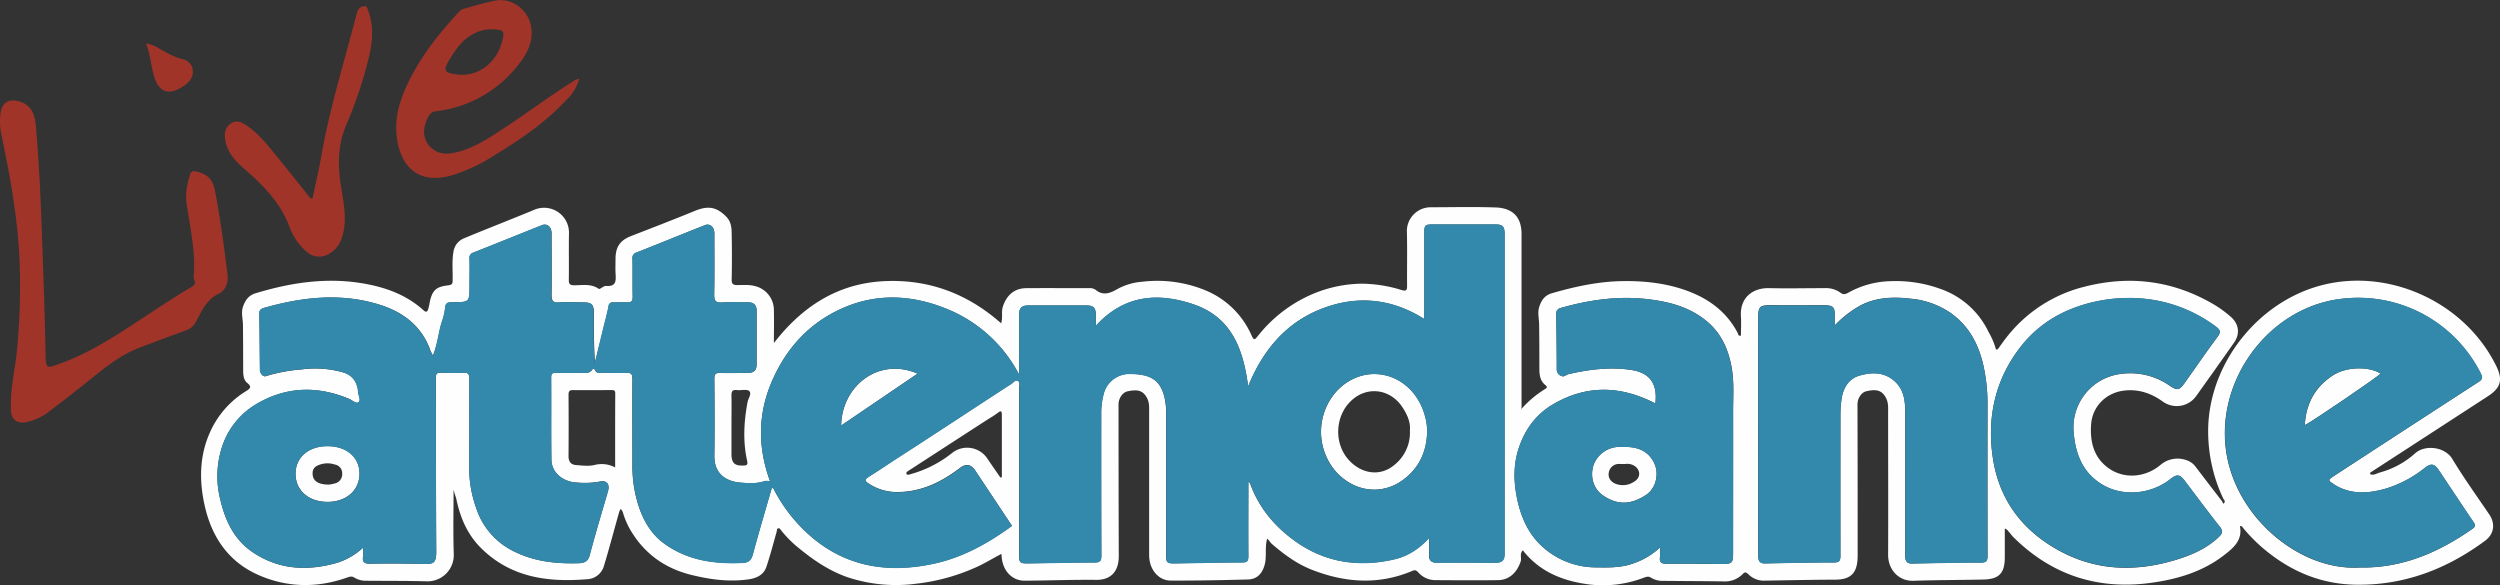 <svg id="Layer_1" data-name="Layer 1" xmlns="http://www.w3.org/2000/svg" viewBox="0 0 978.17 228.96"><rect x="0" y="0" width="978.17" height="228.96" fill="#333333" stroke="none"/><title>Live Attendance</title><g id="outline"><path d="M927.88,184.61q22.79-14.78,45.55-29.57c5.16-3.36,5.93-6.5,3.19-12-11.89-24.07-40.26-37.7-66.39-31.88-25.28,5.62-45,29.31-46.2,55.15a61.68,61.68,0,0,0,6,29.07,1,1,0,0,1,.11,1.56c-.45.31-.47-.49-.7-.78-3.41-4.44-6.84-8.88-10.22-13.34a7.32,7.32,0,0,0-3.88-2.82,10.28,10.28,0,0,0-10.12,2c-5.87,4.83-13.86,5.44-19.78,1.47-6.22-4.17-7.75-10.55-7.25-17.49S824,153.7,831,152.84c5.7-.7,10.69,1,15.29,4.32a9.33,9.33,0,0,0,13-2.19q7.45-10.41,14.82-20.9c2.45-3.5,1.91-7.34-1.29-10.13a45.12,45.12,0,0,0-6.92-5c-15.84-9.19-32.61-11.3-50.34-6.75A55.53,55.53,0,0,0,786,130.86c-1.36,1.64-2.61,3.38-3.83,5.12-.74,1.05-1.17,1.21-1.5-.22a28.79,28.79,0,0,0-2.61-5.87,32.68,32.68,0,0,0-18.27-16.65,51.17,51.17,0,0,0-20-3.23,35.59,35.59,0,0,0-16.63,4.52c-1.18.67-2,.77-2.92.08a9.82,9.82,0,0,0-6.39-1.87c-7.17,0-14.34.17-21.5,0-6.61-.2-11.66,3.75-11.18,11.09.16,2.51,0,5,0,7.5-1.2.16-1-.56-1.24-1-4-7.71-10.42-12.78-18.2-15.93-8.41-3.4-17.3-4.51-26.43-4.42-9.68.1-18.93,2.1-28.12,4.76-2.69.77-4.07,2.67-4.91,5.28-.75,2.32-.1,4.54-.06,6.8.09,5.87.09,11.75.1,17.62,0,2.35.34,4.59,2.29,6.19.8.65.92,1-.09,1.61a40.75,40.75,0,0,0-9.15,7.68l.09.13-.13.14c0-.05-.11-.11-.11-.16s.07-.09.12-.14v-3.33c0-21.68,0-43.36,0-65,0-6.82-3.63-10.16-10.14-10.39-8.37-.29-16.76-.09-25.14-.07a9.32,9.32,0,0,0-9.57,9.81c.17,7,0,14,.07,21,0,1.86-.5,2.05-2.23,1.55A53.79,53.79,0,0,0,533,111a50.72,50.72,0,0,0-22.2,5.33,54.47,54.47,0,0,0-18.37,14.8c-1.73,2.17-1.8,2.14-3-.47a33.62,33.62,0,0,0-17.23-16.83,49.34,49.34,0,0,0-25.23-3.6,23.94,23.94,0,0,0-9.56,2.75c-2.69,1.55-5.63,3-8.69.44a4,4,0,0,0-2.7-.67c-8.12,0-16.24-.06-24.36,0-4.79,0-7.91,2.8-9.33,7.43-.61,2,.12,4-.62,6.32-13.2-11.67-28.5-17.36-45.91-16.48-18,.92-31.9,9.85-43,24.2,0-4.68.09-8.82,0-13a9.67,9.67,0,0,0-7.35-9.27c-2.34-.64-4.58-.41-6.86-.41-1.76,0-2.35-.38-2.31-2.26.13-6,.12-11.92,0-17.87,0-2.31-.27-4.68-2-6.5-3.62-3.76-6.93-4.65-12.35-2.42-8.31,3.41-16.71,6.64-25.09,9.9-4.07,1.59-5.89,4.06-6,8.48,0,2-.1,4,0,6,.16,2.74.46,5.35-3.7,5-.93-.09-2.41,1.46-2.86,1.15-3-2.11-6.4-1.4-9.64-1.4-1.8,0-2.1-.61-2.08-2.22.09-6-.05-11.92.06-17.88a9.76,9.76,0,0,0-13.78-9.35c-9,3.74-18.11,7.25-27.12,11a6.7,6.7,0,0,0-4.28,5.26c-.68,3.79-.23,7.58-.34,11.36,0,1.25-.27,1.66-1.67,1.84-4.24.53-6.19,1.45-7.23,6.35a30,30,0,0,1-.66,3c-.33,1-.8,1.36-1.82.43-7.06-6.39-15.74-9.3-24.87-10.71-13.92-2.14-27.53,0-40.89,4.06-2.68.82-4,2.69-4.9,5.29-.76,2.34-.07,4.54,0,6.81.07,6,.07,11.92.09,17.87,0,1.89.08,3.88,1.63,5.14,1.92,1.54,1,2.24-.49,3.15A36.12,36.12,0,0,0,82.05,169.4c-4,9.06-4.11,18.52-2.06,28,2.73,12.57,9.29,22.45,21.37,27.68,11.13,4.83,22.65,5,34.15,1,1.1-.38,2.07-.78,3.11-.1a8.58,8.58,0,0,0,4.85,1.25c7.85.07,15.71,0,23.56.23A10.28,10.28,0,0,0,177.55,217c-.29-8.47-.09-17-.08-25.45a29.51,29.51,0,0,0,1,3.33c1.46,7.29,4.23,14,9.53,19.34,11.59,11.68,26.16,13.69,41.62,12.41a7.14,7.14,0,0,0,6.62-5c2.13-7,4-14.14,6-21.22a9,9,0,0,1,.65-1.32,5.75,5.75,0,0,1,.79,1.28,31.9,31.9,0,0,0,2.69,6.51c5.45,9.54,13.57,15.46,24.19,18.08,7.28,1.79,14.63,2.79,22.13,1.75,3.25-.44,6.09-1.67,7.2-5,1.51-4.51,2.71-9.11,4-13.7.13-.49,0-1.11.56-1.29s.9.4,1.18.78a43.86,43.86,0,0,0,7.29,7.25c5.59,4.56,11.5,8.53,18.39,11a60.31,60.31,0,0,0,27.22,2.63,78.3,78.3,0,0,0,23.56-6.51c3.3-1.48,6.36-3.41,9.74-5.15.06.72.09,1.15.13,1.57.59,5.27,4.16,8.95,9,8.92,9.32-.06,18.64-.43,28-.33,5.91.06,8.8-3.55,8.78-9.29-.08-19.78-.08-39.56-.1-59.33,0-2.39,1.57-4.7,3.47-5.13,4.17-.94,6.18-.21,7.66,2.55,1,1.85.85,3.82.85,5.77,0,18.57,0,37.14,0,55.71,0,5.89,3.88,10,8.37,10,10.1.05,20.19-.16,30.29-.43,3.57-.1,5.56-2.29,6.51-5.64s0-6.73,1-10.32c.78.58,1.2,1.5,1.89,2.09,4.83,4.16,9.95,7.93,16,10.22,13,5,26,5.8,39.08.23,1-.44,1.59,0,2.19.68a8.89,8.89,0,0,0,6.84,3c8.12.05,16.24.11,24.36,0,4.42-.07,7.37-3,8.83-7.26.48-1.44-.52-3.06.86-4.41,6.79,8.7,16.23,12.2,26.58,13.43A44.65,44.65,0,0,0,643,226.1c1-.37,2-.74,2.88-.13a8.82,8.82,0,0,0,5.08,1.31c7.77.07,15.54.09,23.31.2a9.7,9.7,0,0,0,7.59-2.86c.91-1,1.44-.66,2.25.08a8.39,8.39,0,0,0,5.9,2.49c9.32-.14,18.64-.36,28-.39,6.61,0,8.82-3,8.83-9.46,0-19.69,0-39.38-.07-59.07,0-2.42,1.53-4.74,3.43-5.17,4.17-1,6.16-.26,7.68,2.5,1.1,2,.87,4.16.88,6.28,0,18.39.08,36.79,0,55.19,0,6,4.3,10.36,9.89,10.17,9.14-.31,18.3-.28,27.44-.49,6.11-.14,8.3-2.48,8.32-8.63,0-3.75,0-7.49,0-11.31,1,.25,1.27,1,1.73,1.45s.95,1.22,1.49,1.76c14.88,14.84,32.86,20.82,53.57,18.08,10.39-1.38,20.47-4.26,29-10.88,3.68-2.85,7.32-5.88,6.2-11.37.87-.15,1,.45,1.34.81a63.11,63.11,0,0,0,9.4,9.23c10.16,8.11,21.57,12.7,34.71,12.89,18.9.27,35.48-6.11,50.47-17.19,3.5-2.59,4.14-6.57,1.69-10.24C969.1,194.09,964,187,959.5,179.56c-2.87-4.79-10.75-5.71-14.63-2.11a33.91,33.91,0,0,1-13.77,7.44c-1.18.35-2.4,1.23-3.72.65C927.26,184.9,927.58,184.8,927.88,184.61Zm-687.19-1.72a11.17,11.17,0,0,0-8.15-.93c-2.29.52-4.81.18-7.21,0-2-.16-2.89-1.4-2.88-3.48q.09-12,0-24.06c0-1.58.6-1.81,1.95-1.79,4.83.07,9.65,0,14.48,0,1,0,1.86-.19,1.85,1.35C240.67,163.48,240.69,173,240.69,182.89Zm348,33.7c0,2.6-.95,3.55-3.56,3.56-7.6,0-15.2-.05-22.8,0-2.35,0-3.32-.88-3.2-3.22.1-2,0-3.91,0-6.44-4,4.28-8.36,7.1-13.5,8.3-13.62,3.19-26.58,1.44-38.19-6.59-8.24-5.7-14.69-13.13-18.21-22.76a2.23,2.23,0,0,0-.38-.67,1.59,1.59,0,0,0-.43-.28c0,9.7-.05,19.36,0,29,0,1.82-.31,2.55-2.36,2.55-8.8,0-17.6.25-26.41.36-3.14,0-3.4-.26-3.4-3.4q0-27.74,0-55.45a25,25,0,0,0-.89-7.07c-1.73-5.87-5.4-8.12-13-8.18a10.31,10.31,0,0,0-10.63,8.14,28.44,28.44,0,0,0-.88,7.4c0,18.48,0,37,.06,55.45,0,2.15-.57,2.76-2.68,2.77-8.72,0-17.44.24-26.15.34-3.1,0-3.36-.26-3.36-3.46q0-32.64,0-65.29c0-.88.52-2-.42-2.62s-1.73.56-2.43,1c-14.69,9.53-29.28,19.2-44,28.67-4.06,2.62-8.05,5.35-12.14,7.9-1.67,1-1.12,1.74-.1,2.42a20.14,20.14,0,0,0,12.29,3.47c9.13-.25,16.68-4.1,23.71-9.43,2.33-1.77,4.32-1.42,5.92,1q7.17,10.81,14.39,21.65c-9.41,6.84-19.4,12.45-30.87,14.87-17.07,3.61-33,1.47-46.89-9.94a61.64,61.64,0,0,1-15.3-19c-.15-.28-.13-.69-.93-.77-2.5,8.7-5.07,17.33-7.41,26-.62,2.28-1.71,3.24-4,3.35-11.14.52-21.82-1-31-7.81-4.76-3.55-7.7-8.56-9.61-14.23A50,50,0,0,1,247.43,182c0-11.23-.05-22.46,0-33.68,0-1.95-.5-2.56-2.45-2.45-3.1.16-6.22,0-9.33,0-1.08,0-2.3.3-2.86-1.11-.3-.76-.84-.56-1.15-.09-1,1.51-2.53,1.2-4,1.21-3.37,0-6.74,0-10.1,0-1.2,0-1.91.13-1.9,1.64.06,10.8-.06,21.59.09,32.39.07,5,4.47,8.68,10.11,8.9a32.73,32.73,0,0,0,8.72-.38c2.83-.65,4.1,1,3.29,3.8-2.43,8.33-4.93,16.64-7.14,25-.65,2.47-2.21,3.06-4.19,3.12-8.85.27-17.47-.6-25.58-4.69a28.69,28.69,0,0,1-14.7-17.13,46.36,46.36,0,0,1-2.65-15.49c.07-11.57,0-23.14.06-34.72,0-1.88-.39-2.61-2.41-2.48-2.93.18-5.87.11-8.81,0-1.46,0-1.88.41-1.88,1.9.07,22.71,0,45.43.15,68.14,0,4.33-1.05,4.86-4.67,4.78-7.08-.15-14.16-.24-21.24-.09-2.41,0-3-.75-2.74-2.92a27.67,27.67,0,0,0,0-3.36,26.68,26.68,0,0,1-10,5.88c-11.38,3.29-22.41,2.88-32.65-3.75-7.7-5-11.31-12.62-13.26-21.23a36.73,36.73,0,0,1,.54-19.68A30.21,30.21,0,0,1,100,158.34c11.83-7.13,24.15-7.52,36.78-2.2,1.21.51,2.58,2.06,3.6,1.21s-.11-2.56-.19-3.88c-.25-3.91-2.22-6.6-5.73-7.7A39.8,39.8,0,0,0,118,144.56a63.27,63.27,0,0,0-14,2.64c-1,.35-2.24-1.07-2.26-2.56-.09-7.34-.13-14.68-.24-22,0-1.33.74-1.84,1.79-2.14,14.88-4.24,29.9-6,45-1.35,9.35,2.86,16.7,8.33,20.13,18,.23.63.58,1.21,1,2,1.82-4.3,2.12-8.75,3.41-12.93a24.33,24.33,0,0,0,1.36-5.63c.14-2.29,1.37-2.34,3.09-2.34,6.46,0,6.46,0,6.46-6.36,0-3.54.08-7.08,0-10.62a2.14,2.14,0,0,1,1.57-2.44c8.95-3.54,17.88-7.17,26.83-10.72,2-.78,3.68.71,3.69,3.13,0,8,.09,16.06,0,24.09,0,2.32.5,3.18,2.94,3,3.18-.23,6.39-.06,9.59,0s4,.78,4,4.15c0,6.47,0,12.94.44,19.49q1.68-6.87,3.35-13.74c.68-2.79,1.46-5.56,2-8.37a1.61,1.61,0,0,1,1.91-1.54c1.73,0,3.46-.1,5.18,0s2.4-.43,2.35-2.28c-.12-4.92,0-9.85-.08-14.77A2.15,2.15,0,0,1,249,98.84c9-3.55,17.88-7.18,26.83-10.73,1.95-.77,3.67.73,3.68,3.15,0,8,.09,16.07-.06,24.1,0,2.35.55,3.14,3,3,3.35-.22,6.73,0,10.1-.07,2.35,0,3.5,1,3.5,3.41,0,6.91,0,13.81,0,20.72,0,2.55-1,3.49-3.64,3.51-3.54,0-7.08.1-10.62,0-1.86-.08-2.29.55-2.28,2.33.08,10,.14,20,0,30.06-.09,7,4.43,10.09,10.36,10.54,3.14.24,6.34.46,9.43-.64a6.3,6.3,0,0,1,2,.09c-4.91-13.42-4.82-26.66,1-39.73s15.08-22.81,28.21-28.34c12.89-5.45,26.1-4.79,39,.27a55.24,55.24,0,0,1,29.26,26.11v-3.18c0-6.82,0-13.65,0-20.47,0-2.36,1.05-3.45,3.43-3.44,7.6,0,15.2,0,22.8,0,2.94,0,3.75.85,3.76,3.87v4.11c11-12,24-13.15,37.93-8.52,15.18,5,19.77,17.6,21.67,32.19,5.52-13.57,14.23-24.4,27.89-30,13.89-5.68,27.68-4.71,40.91,3.58.05-1.1.12-2,.12-2.9q0-15.28,0-30.57c0-3.16.29-3.46,3.37-3.46q12.18,0,24.36,0c2.91,0,3.67.74,3.67,3.66Q588.68,154,588.67,216.59ZM392,186.69l-.57.17c-1.78-2.59-3.58-5.16-5.34-7.77a9.48,9.48,0,0,0-13.3-2.06A45.49,45.49,0,0,1,356,185.6c-.5.14-1.08.36-1.32-.21s.35-.91.76-1.18q15.6-10.12,31.22-20.23a43.62,43.62,0,0,0,3.71-2.41c1.11-.91,1.62-.94,1.62.64Q392,174.45,392,186.69Zm-99.63-6.12c.23,1,0,1.53-1.23,1.58-3.76.15-4.93-.87-4.94-4.69,0-3.62,0-7.24,0-10.86,0-3.88.08-7.77,0-11.64-.05-1.71.26-2.57,2.2-2.33,1.61.2,3.8-.48,4.73.36,1.12,1-.39,2.91-.66,4.45C291.05,165.15,290.62,172.86,292.39,180.57ZM678.1,216.3c0,4-.36,4.38-4.49,4.37-7.16,0-14.33-.18-21.49-.07-2.23,0-2.92-.68-2.62-2.77a31.49,31.49,0,0,0,0-3.61A29,29,0,0,1,639,220.47c-4.7,1.7-9.56,1.59-14.44,1.53a31.24,31.24,0,0,1-20.78-7.85c-5.56-4.9-8.59-11.53-10.12-18.78-1.41-6.69-1.58-13.43.56-19.93,2.37-7.2,6.64-13.2,13.28-17.14,13.3-7.89,26.73-7.39,40.2-.44.92-7.8-2.2-12.06-9.6-13.14-8.23-1.2-16.33-.19-24.36,1.67-.82.18-1.66,1-2.35.85a2.76,2.76,0,0,1-2.27-2.94c0-7.08-.09-14.16-.22-21.23a2.28,2.28,0,0,1,1.87-2.6c11.66-3.3,23.44-4.92,35.57-3.21,7.44,1,14.43,3,20.54,7.68,6.32,4.83,9.33,11.35,10.68,18.9,1.05,5.91.53,11.87.56,17.8C678.15,179.86,678.1,198.08,678.1,216.3Zm97,3.8c-9,0-18,.19-26.92.38-2.46.05-2.76-1.36-2.75-3.33,0-18.65.06-37.3,0-56,0-4.45-.49-8.85-4.27-12.13-4.09-3.57-8.83-3.42-13.47-2.13-4.34,1.2-6.49,4.8-7.15,9.14a45.44,45.44,0,0,0-.45,6.7q0,27.33,0,54.66c0,1.93-.38,2.65-2.51,2.66-9,0-17.94.19-26.91.38-2.7.06-2.77-1.6-2.77-3.58q0-45.33,0-90.66c0-6.8,0-6.88,6.85-6.78,6.22.09,12.43,0,18.65,0,3.91,0,4.51.59,4.51,4.42v3.45a41.85,41.85,0,0,1,10.19-7.87c6.27-3.19,12.9-3.34,19.59-2.55A33,33,0,0,1,763,122.3c7.21,5,11.08,12.18,13,20.55a68.73,68.73,0,0,1,1.67,15.28q-.06,29.66,0,59.32C777.66,219.41,777.23,220.09,775.13,220.1Zm93.08-10c-4.37,4.15-9.65,6.65-15.25,8.47-17.34,5.63-34.14,5.06-50-4.7-13.07-8-21-19.68-23.22-34.82-2.3-15.62.86-30.22,10.54-42.89,7.63-10,18.08-15.75,30.35-18.28a58.47,58.47,0,0,1,12-1.25,56.14,56.14,0,0,1,34.48,11.25c1.64,1.23,1.94,2.08.61,3.86-4.46,6-8.72,12.22-13.07,18.33-1.88,2.64-2.83,2.77-5.48,1a27,27,0,0,0-19.36-4.75,21.12,21.12,0,0,0-18.4,23.25c.77,8.41,3.67,15.61,11.29,20.12,8,4.73,18.91,3.78,26.5-2.2,2.61-2.06,3.7-1.92,5.69.7,4.54,6,9,12,13.66,17.9C869.91,207.76,869.62,208.71,868.21,210.05Zm45-20.55c6.44,4.06,13.3,3.61,20.23,1.66a46,46,0,0,0,15.44-8.22c2.29-1.75,3.63-1.55,5.26.88,4.57,6.8,9.07,13.65,13.68,20.43.81,1.18.79,1.77-.43,2.62-13.29,9.34-27.67,15.47-44.12,15.14-23.53,1.44-49.18-20-52.39-46.6-3.3-27.33,16.81-54.46,44-58.36a53.68,53.68,0,0,1,55.86,29.22c.82,1.69.3,2.34-1.08,3.23q-28.23,18.28-56.42,36.68C910.8,187.8,910.76,187.94,913.24,189.5Z" fill="#fefefe"/><path d="M595.4,159.91l0,0h0v.06Z" fill="#fefefe"/><path d="M556.65,160c-5.9-14.73-23-18.28-33.61-7a23.77,23.77,0,0,0-.58,31.25c7.29,8.34,18.42,9.75,26.9,3.22,6.06-4.66,8.93-11,9.06-18.94a27.7,27.7,0,0,0-.34-3.56A28.94,28.94,0,0,0,556.65,160Zm-5,8.4a16.16,16.16,0,0,1-6.32,13.71c-5.17,4.21-12.15,3.46-17.19-1.7-6.75-6.89-5.85-18.94,1.84-24.71C536,151.19,544,152.56,548.5,159,550.53,162,552,165.19,551.63,168.44Z" fill="#fefefe"/><path d="M128.16,174.56c-7.43,0-12.52,4.37-12.52,10.8s5,10.93,12.37,11,12.64-4.43,12.65-11S135.62,174.57,128.16,174.56Zm3,14.55a16.29,16.29,0,0,1-2.49.5c-4.44,0-6.5-1.64-6.35-4.62a3,3,0,0,1,1.67-2.71,9.14,9.14,0,0,1,7-.53,3.43,3.43,0,0,1,2.9,3.48A3.71,3.71,0,0,1,131.2,189.11Z" fill="#fefefe"/><path d="M329.12,166.5,359,146.19C343.91,139.62,329.39,150.85,329.12,166.5Z" fill="#fefefe"/><path d="M912.81,146.86c-6.94,4.53-10.56,11-11,19.48,2.86-1.39,28.19-18.65,29.66-20.15C926.87,143.24,918.05,143.45,912.81,146.86Z" fill="#fefefe"/><path d="M635.57,174.86c-.86,0-1.72,0-2.58,0a10.9,10.9,0,0,0-9.53,7.18c-1.36,4.39,0,9.12,3.47,11.6,5.77,4.1,11.13,3.95,17.12,0,3.89-2.56,5.21-8.29,3.17-12.51C644.86,176.3,640.62,174.8,635.57,174.86Zm3.71,13.67a7.82,7.82,0,0,1-6.94.84c-2.08-.78-3.22-2.35-2.88-4.41a4,4,0,0,1,4.31-3.42H636a5.15,5.15,0,0,1,3.74.9C642.07,184.18,641.87,187.07,639.28,188.53Z" fill="#fefefe"/></g><g id="live"><path d="M84.11,74.66c-.88-4.53-3.1-6.72-7.6-7.59a1.57,1.57,0,0,0-2.13,1.22c-1.09,3.65-1.93,7.35-1.39,11.19,1.3,9.37,3.61,18.64,2.8,28.22a3.84,3.84,0,0,0,.25,1.78c.64,1.45,0,2.17-1.22,2.87C67.74,116.5,61,121.09,54.1,125.59c-9.81,6.44-19.68,12.78-30.84,16.77-5.21,1.86-5.3,1.88-5.42-3.69-.33-16.55-.94-33.09-1.53-49.64-.46-13.1-1.13-26.18-2.23-39.24-.38-4.52-1.39-8.5-6.45-10.09-4-1.25-6.93.37-7.42,4.57A24.24,24.24,0,0,0,.42,52c3.4,16.36,6.48,32.76,7.21,49.54a258.33,258.33,0,0,1-1,35.63c-.64,6.69-2.23,13.27-2.37,20,0,1.12,0,2.25,0,3.36.22,3.72,2.44,5.35,6.1,4.62A21.81,21.81,0,0,0,19.21,161q7.44-5.59,14.71-11.43c6.46-5.2,12.8-10.55,20.69-13.55q9.06-3.44,18.17-6.76a6.74,6.74,0,0,0,3.93-3.43c2.22-4.2,4.1-8.62,8.89-10.93,2.9-1.4,3.79-4.55,3.41-7.58C87.64,96.42,86.23,85.48,84.11,74.66Z" fill="#a13429"/><path d="M224,32c-9.22,5.77-17.9,12.33-27,18.29-5.63,3.69-11.25,7.47-17.88,9.16-3.4.87-6.86,1.21-9.89-1.19-3.81-3-4.33-7.94-1.46-12.85a3.35,3.35,0,0,1,2.77-1.87,47.71,47.71,0,0,0,32.57-18.58c3-3.86,5.25-8.07,4.86-13.28-.54-7.36-7.36-12.86-14.53-11.39-4,.81-7.83,2-11.74,3.08a3.94,3.94,0,0,0-2,1.15c-7.44,8-14.23,16.46-19.2,26.23-4,7.79-6.67,15.89-4.94,24.87,2.2,11.42,9.83,16.17,21,13.05a65.6,65.6,0,0,0,16.15-7.45c10.58-6.41,20.8-13.3,29.25-22.47a17.15,17.15,0,0,0,4.64-7.89A5.12,5.12,0,0,0,224,32Zm-48-8.88c2.44-4,5.05-7.82,9.49-10a14,14,0,0,1,6.6-1.65c5.17.1,5.52.57,4.31,5-2.15,7.93-8.87,13.17-16.4,12.78-.34,0-.69,0-1-.07C173.57,28.43,173.27,27.65,176,23.07Z" fill="#a13429"/><path d="M142.52,2.44a3.1,3.1,0,0,0-2.72,2.11c-.37,1.33-.71,2.66-1.06,4C134.23,25.7,129,42.67,125.88,60.18c-1,5.89-2.41,11.73-3.61,17.5A1.24,1.24,0,0,1,121,77c-4.21-5.25-8.37-10.54-12.63-15.75-3.66-4.47-7.21-9.06-12.11-12.31-1.87-1.24-3.89-2.11-6-.59s-2.52,3.54-2.2,6c.71,5.3,4.23,8.87,7.91,12.06,7.32,6.35,13.89,13.11,17.34,22.47a22.91,22.91,0,0,0,6.56,9.51,7.38,7.38,0,0,0,9.32.65c3.08-1.93,4.47-4.9,5.2-8.3,1.24-5.81,0-11.54-.87-17.21C132.15,65.11,132,57.15,135.43,49a167.78,167.78,0,0,0,9-27c1.33-5.85,1.84-11.75-.28-17.56C143.81,3.64,143.72,2.24,142.52,2.44Z" fill="#a13429"/><path d="M71.57,33.86a11.92,11.92,0,0,0,2.54-2.16c2.56-3,1.36-7.63-2.44-8.48-3.55-.8-6.5-2.6-9.56-4.33A13.35,13.35,0,0,0,57.18,17c1.59,4.27,1.9,8.49,3,12.53C62.09,36.07,65.81,37.53,71.57,33.86Z" fill="#a13429"/></g><g id="attendance"><path d="M585,87.79q-12.18,0-24.36,0c-3.08,0-3.37.3-3.37,3.46q0,15.28,0,30.57c0,.9-.07,1.8-.12,2.9-13.23-8.29-27-9.26-40.91-3.58-13.66,5.59-22.37,16.42-27.89,30-1.9-14.59-6.49-27.14-21.67-32.19-13.93-4.63-27-3.51-37.93,8.52v-4.11c0-3-.82-3.86-3.76-3.87-7.6,0-15.2,0-22.8,0-2.38,0-3.44,1.08-3.43,3.44,0,6.82,0,13.65,0,20.47v3.18a55.24,55.24,0,0,0-29.26-26.11c-12.91-5.06-26.12-5.72-39-.27-13.13,5.53-22.39,15.31-28.21,28.34s-5.93,26.31-1,39.73a6.3,6.3,0,0,0-2-.09c-3.09,1.1-6.29.88-9.43.64-5.93-.45-10.45-3.59-10.36-10.54.13-10,.07-20,0-30.06,0-1.78.42-2.41,2.28-2.33,3.54.14,7.08,0,10.62,0,2.63,0,3.63-1,3.64-3.51,0-6.91,0-13.81,0-20.72,0-2.37-1.15-3.44-3.5-3.41-3.37,0-6.75-.15-10.1.07-2.42.16-3-.63-3-3,.15-8,.07-16.06.06-24.1,0-2.42-1.73-3.92-3.68-3.15-8.95,3.55-17.87,7.18-26.83,10.73a2.15,2.15,0,0,0-1.58,2.43c.1,4.92,0,9.85.08,14.77.05,1.85-.57,2.42-2.35,2.28s-3.45,0-5.18,0a1.61,1.61,0,0,0-1.91,1.54c-.54,2.81-1.32,5.58-2,8.37q-1.67,6.87-3.35,13.74c-.44-6.55-.44-13-.44-19.49,0-3.37-.76-4.15-4-4.15s-6.41-.18-9.59,0c-2.44.18-3-.68-2.94-3,.14-8,.07-16.06,0-24.09,0-2.42-1.72-3.91-3.69-3.13-8.95,3.55-17.88,7.18-26.83,10.72a2.14,2.14,0,0,0-1.57,2.44c.12,3.54,0,7.08,0,10.62,0,6.35,0,6.38-6.46,6.36-1.72,0-2.95,0-3.09,2.34a24.33,24.33,0,0,1-1.36,5.63c-1.29,4.18-1.59,8.63-3.41,12.93-.39-.82-.74-1.4-1-2-3.43-9.66-10.78-15.13-20.13-18-15.08-4.61-30.1-2.89-45,1.35-1,.3-1.81.81-1.79,2.14.11,7.33.15,14.67.24,22,0,1.49,1.26,2.91,2.26,2.56a63.27,63.27,0,0,1,14-2.64,39.8,39.8,0,0,1,16.42,1.21c3.51,1.1,5.48,3.79,5.73,7.7.08,1.32,1.12,3.1.19,3.88s-2.39-.7-3.6-1.21c-12.63-5.32-25-4.93-36.78,2.2a30.21,30.21,0,0,0-13.2,17.21,36.73,36.73,0,0,0-.54,19.68c2,8.61,5.56,16.24,13.26,21.23,10.24,6.63,21.27,7,32.65,3.75a26.68,26.68,0,0,0,10-5.88,27.67,27.67,0,0,1,0,3.36c-.3,2.17.33,3,2.74,2.92,7.08-.15,14.16-.06,21.24.09,3.62.08,4.69-.45,4.67-4.78-.12-22.71-.08-45.43-.15-68.14,0-1.49.42-1.94,1.88-1.9,2.94.1,5.88.17,8.81,0,2-.13,2.43.6,2.41,2.48-.08,11.58,0,23.15-.06,34.72a46.36,46.36,0,0,0,2.65,15.49A28.69,28.69,0,0,0,201,215.69c8.11,4.09,16.73,5,25.58,4.69,2-.06,3.54-.65,4.19-3.12,2.21-8.38,4.71-16.69,7.14-25,.81-2.79-.46-4.45-3.29-3.8a32.73,32.73,0,0,1-8.72.38c-5.64-.22-10-3.95-10.11-8.9-.15-10.8,0-21.59-.09-32.39,0-1.51.7-1.65,1.9-1.64,3.36.05,6.73,0,10.1,0,1.44,0,3,.3,4-1.21.31-.47.85-.67,1.15.09.56,1.41,1.78,1.11,2.86,1.11,3.11,0,6.23.13,9.33,0,1.95-.11,2.47.5,2.45,2.45-.09,11.22,0,22.45,0,33.68A50,50,0,0,0,250,198.27c1.91,5.67,4.85,10.68,9.61,14.23,9.19,6.84,19.87,8.33,31,7.81,2.28-.11,3.37-1.07,4-3.35,2.34-8.7,4.91-17.33,7.41-26,.8.08.78.49.93.77a61.64,61.64,0,0,0,15.3,19c13.91,11.41,29.82,13.55,46.89,9.94,11.47-2.42,21.46-8,30.87-14.87q-7.21-10.86-14.39-21.65c-1.6-2.41-3.59-2.76-5.92-1-7,5.33-14.58,9.18-23.71,9.43a20.14,20.14,0,0,1-12.29-3.47c-1-.68-1.57-1.38.1-2.42,4.09-2.55,8.08-5.28,12.14-7.9,14.72-9.47,29.31-19.14,44-28.67.7-.46,1.39-1.67,2.43-1s.42,1.74.42,2.62q0,32.64,0,65.29c0,3.2.26,3.5,3.36,3.46,8.71-.1,17.43-.32,26.15-.34,2.11,0,2.69-.62,2.68-2.77-.1-18.49-.06-37-.06-55.45a28.44,28.44,0,0,1,.88-7.4,10.31,10.31,0,0,1,10.63-8.14c7.61.06,11.28,2.31,13,8.18a25,25,0,0,1,.89,7.07q0,27.72,0,55.45c0,3.14.26,3.44,3.4,3.4,8.81-.11,17.61-.34,26.41-.36,2,0,2.37-.73,2.36-2.55-.09-9.66,0-19.32,0-29a1.59,1.59,0,0,1,.43.28,2.23,2.23,0,0,1,.38.67c3.52,9.63,10,17.06,18.21,22.76,11.61,8,24.57,9.78,38.19,6.59,5.14-1.2,9.51-4,13.5-8.3,0,2.53.08,4.49,0,6.44-.12,2.34.85,3.25,3.2,3.22,7.6-.08,15.2,0,22.8,0,2.61,0,3.56-1,3.56-3.56q0-62.57,0-125.14C588.67,88.53,587.91,87.79,585,87.79ZM128,196.4c-7.41-.11-12.37-4.53-12.37-11s5.09-10.82,12.52-10.8,12.51,4.39,12.5,10.83S135.44,196.5,128,196.4Zm201.11-29.9c.27-15.65,14.79-26.88,29.92-20.31Zm220.24,21c-8.48,6.53-19.61,5.12-26.9-3.22A23.77,23.77,0,0,1,523,153c10.62-11.26,27.71-7.71,33.61,7a28.94,28.94,0,0,1,1.43,5,27.7,27.7,0,0,1,.34,3.56C558.29,176.48,555.42,182.83,549.36,187.49Z" fill="#3289ab"/><path d="M777.62,158.13A68.73,68.73,0,0,0,776,142.85c-1.88-8.37-5.75-15.53-13-20.55a33,33,0,0,0-15.28-5.37c-6.69-.79-13.32-.64-19.59,2.55a41.85,41.85,0,0,0-10.19,7.87V123.9c0-3.83-.6-4.42-4.51-4.42-6.22,0-12.43.07-18.65,0-6.86-.1-6.86,0-6.85,6.78q.09,45.33,0,90.66c0,2,.07,3.64,2.77,3.58,9-.19,17.94-.37,26.91-.38,2.13,0,2.52-.73,2.51-2.66q-.11-27.33,0-54.66a45.44,45.44,0,0,1,.45-6.7c.66-4.34,2.81-7.94,7.15-9.14,4.64-1.29,9.38-1.44,13.47,2.13,3.78,3.28,4.25,7.68,4.27,12.13.08,18.65,0,37.3,0,56,0,2,.29,3.38,2.75,3.33,9-.19,17.94-.37,26.92-.38,2.1,0,2.53-.69,2.52-2.65Q777.55,187.8,777.62,158.13Z" fill="#3289ab"/><path d="M970.78,146.27a53.68,53.68,0,0,0-55.86-29.22c-27.2,3.9-47.31,31-44,58.36,3.21,26.56,28.86,48,52.39,46.6,16.45.33,30.83-5.8,44.12-15.14,1.22-.85,1.24-1.44.43-2.62-4.61-6.78-9.11-13.63-13.68-20.43-1.63-2.43-3-2.63-5.26-.88a46,46,0,0,1-15.44,8.22c-6.93,2-13.79,2.4-20.23-1.66-2.48-1.56-2.44-1.7,0-3.32q28.2-18.35,56.42-36.68C971.08,148.61,971.6,148,970.78,146.27Zm-69,20.07c.43-8.48,4-15,11-19.48,5.24-3.41,14.06-3.62,18.67-.67C930,147.69,904.68,165,901.82,166.34Z" fill="#3289ab"/><path d="M677.52,143.84c-1.35-7.55-4.36-14.07-10.68-18.9-6.11-4.67-13.1-6.63-20.54-7.68-12.13-1.71-23.91-.09-35.57,3.21a2.28,2.28,0,0,0-1.87,2.6c.13,7.07.19,14.15.22,21.23a2.76,2.76,0,0,0,2.27,2.94c.69.15,1.53-.67,2.35-.85,8-1.86,16.13-2.87,24.36-1.67,7.4,1.08,10.52,5.34,9.6,13.14-13.47-7-26.9-7.45-40.2.44-6.64,3.94-10.91,9.94-13.28,17.14-2.14,6.5-2,13.24-.56,19.93,1.53,7.25,4.56,13.88,10.12,18.78A31.24,31.24,0,0,0,624.52,222c4.88.06,9.74.17,14.44-1.53a29,29,0,0,0,10.56-6.25,31.49,31.49,0,0,1,0,3.61c-.3,2.09.39,2.8,2.62,2.77,7.16-.11,14.33,0,21.49.07,4.13,0,4.49-.35,4.49-4.37,0-18.22,0-36.44,0-54.66C678.05,155.71,678.57,149.75,677.52,143.84Zm-33.47,49.83c-6,3.93-11.35,4.08-17.12,0-3.49-2.48-4.83-7.21-3.47-11.6a10.9,10.9,0,0,1,9.53-7.18c.86-.05,1.72,0,2.58,0,5-.06,9.29,1.44,11.65,6.3C649.26,185.38,647.94,191.11,644.05,193.67Z" fill="#3289ab"/><path d="M854.88,188.13c-2-2.62-3.08-2.76-5.69-.7-7.59,6-18.54,6.93-26.5,2.2-7.62-4.51-10.52-11.71-11.29-20.12a21.12,21.12,0,0,1,18.4-23.25A27,27,0,0,1,849.16,151c2.65,1.78,3.6,1.65,5.48-1,4.35-6.11,8.61-12.3,13.07-18.33,1.33-1.78,1-2.63-.61-3.86a56.14,56.14,0,0,0-34.48-11.25,58.47,58.47,0,0,0-12,1.25c-12.27,2.53-22.72,8.3-30.35,18.28-9.68,12.67-12.84,27.27-10.54,42.89,2.23,15.14,10.15,26.79,23.22,34.82,15.89,9.76,32.69,10.33,50,4.7,5.6-1.82,10.88-4.32,15.25-8.47,1.41-1.34,1.7-2.29.33-4C863.87,200.16,859.42,194.11,854.88,188.13Z" fill="#3289ab"/></g></svg>
